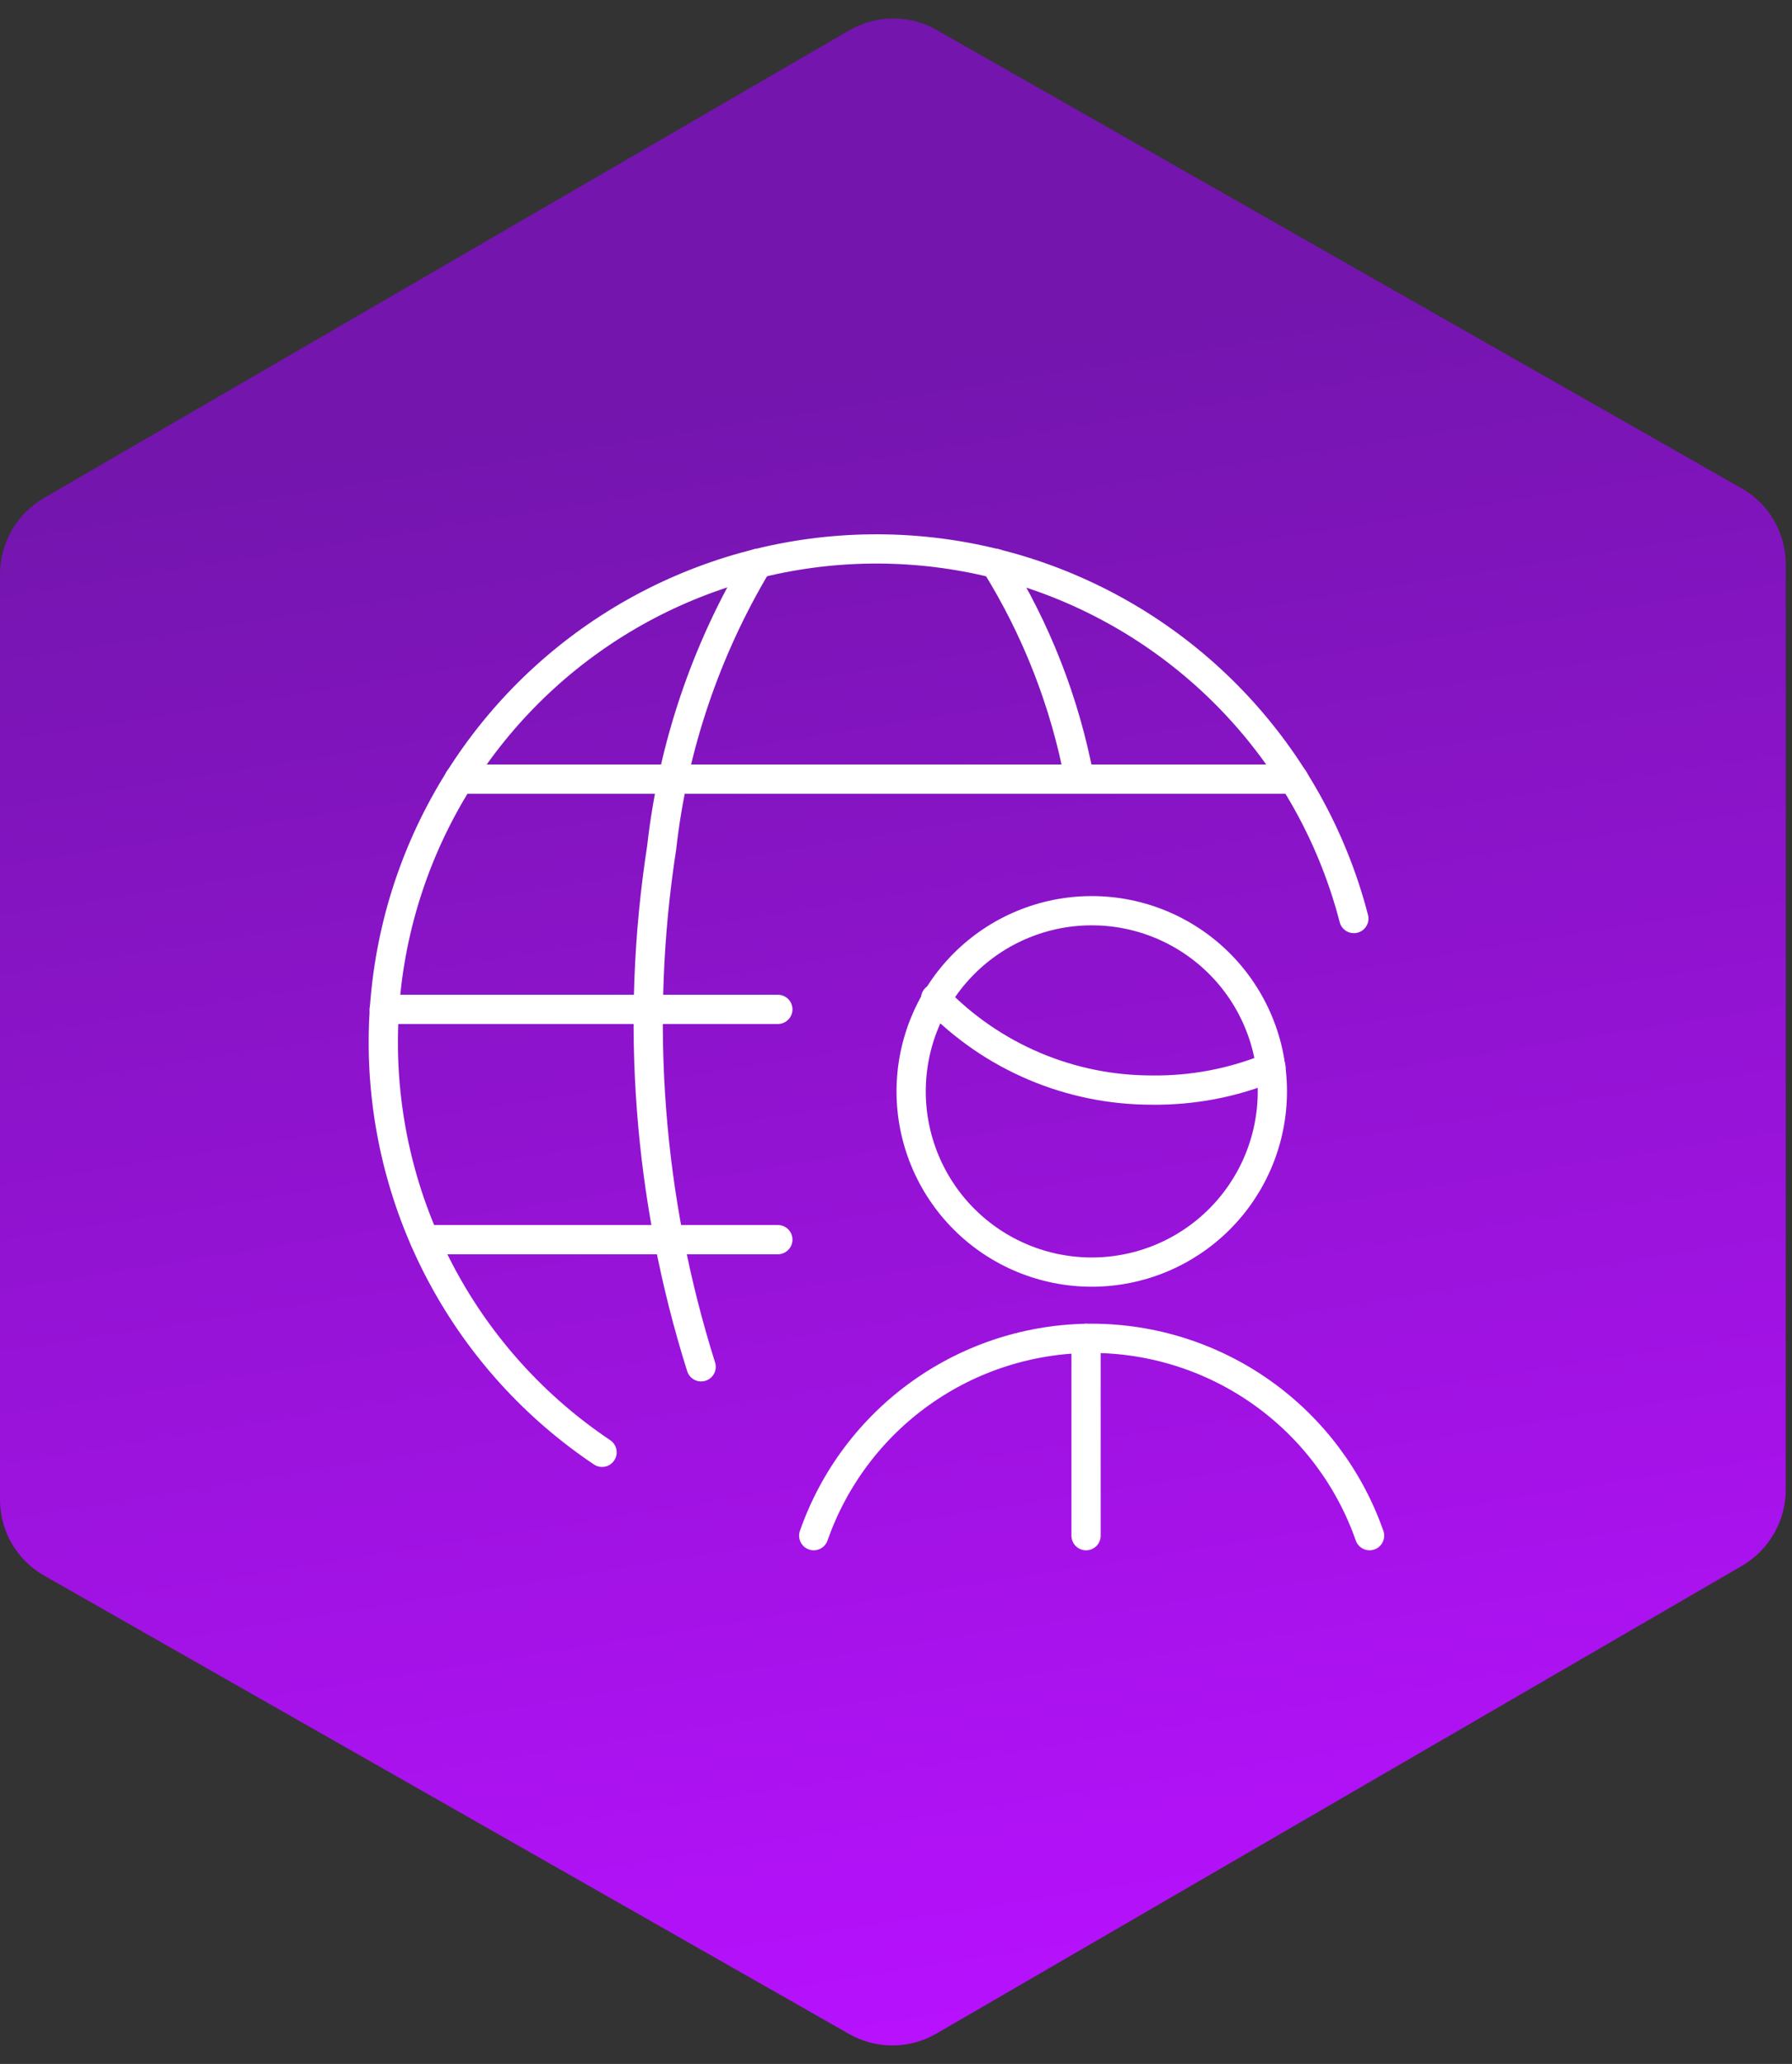 <svg width="172" height="198" viewBox="0 0 172 198" fill="none" xmlns="http://www.w3.org/2000/svg">
<rect x="0" y="0" width="172" height="198" fill="#333333" stroke="none"/>
<path d="M9.34035e-06 55.095C9.47206e-06 52.081 1.611 49.289 4.223 47.773L81.505 2.917C84.102 1.41 87.297 1.392 89.895 2.87L167.177 46.855C169.789 48.342 171.4 51.117 171.4 54.13L171.4 142.905C171.4 145.919 169.789 148.711 167.177 150.227L89.894 195.083C87.297 196.59 84.102 196.608 81.505 195.13L4.223 151.145C1.611 149.658 5.32813e-06 146.884 5.45984e-06 143.87L9.34035e-06 55.095Z" fill="url(#paint0_linear_1903_6968)"/>
<path d="M131.454 147.323C129.518 141.792 125.911 136.999 121.132 133.607C116.353 130.215 110.638 128.392 104.778 128.389C98.918 128.392 93.203 130.215 88.424 133.607C83.645 136.999 80.039 141.792 78.103 147.323M89.799 95.781C92.489 98.565 95.712 100.778 99.276 102.289C102.84 103.8 106.672 104.577 110.542 104.575C114.466 104.627 118.359 103.882 121.987 102.387" stroke="white" stroke-width="2.806" stroke-linecap="round" stroke-linejoin="round"/>
<path d="M104.242 128.39V147.324M87.454 104.702C87.454 109.3 89.281 113.709 92.531 116.96C95.782 120.211 100.192 122.037 104.789 122.037C109.387 122.037 113.796 120.211 117.047 116.96C120.298 113.709 122.124 109.3 122.124 104.702C122.124 100.105 120.298 95.695 117.047 92.445C113.796 89.194 109.387 87.367 104.789 87.367C100.192 87.367 95.782 89.194 92.531 92.445C89.281 95.695 87.454 100.105 87.454 104.702Z" stroke="white" stroke-width="2.806" stroke-linecap="round" stroke-linejoin="round"/>
<path d="M57.786 139.325C51.416 135.058 46.176 129.308 42.52 122.568C38.863 115.829 36.898 108.302 36.794 100.635C36.691 92.969 38.451 85.391 41.924 78.555C45.397 71.719 50.478 65.829 56.731 61.392C62.984 56.955 70.222 54.103 77.821 53.082C85.42 52.061 93.154 52.901 100.357 55.53C107.559 58.16 114.015 62.499 119.169 68.176C124.323 73.853 128.021 80.697 129.945 88.119" stroke="white" stroke-width="2.806" stroke-linecap="round" stroke-linejoin="round"/>
<path d="M67.296 131.124C62.223 115.03 60.928 97.984 63.51 81.308C64.593 71.664 67.735 62.366 72.724 54.043M36.876 96.833H74.659M44.071 74.744H124.182M40.747 118.923H74.659M95.529 54.043C99.483 60.382 102.223 67.402 103.607 74.744" stroke="white" stroke-width="2.806" stroke-linecap="round" stroke-linejoin="round"/>
<defs>
<linearGradient id="paint0_linear_1903_6968" x1="61.319" y1="38.61" x2="86.594" y2="197.375" gradientUnits="userSpaceOnUse">
<stop stop-color="#7415AE"/>
<stop offset="1" stop-color="#B811FF"/>
</linearGradient>
</defs>
</svg>
